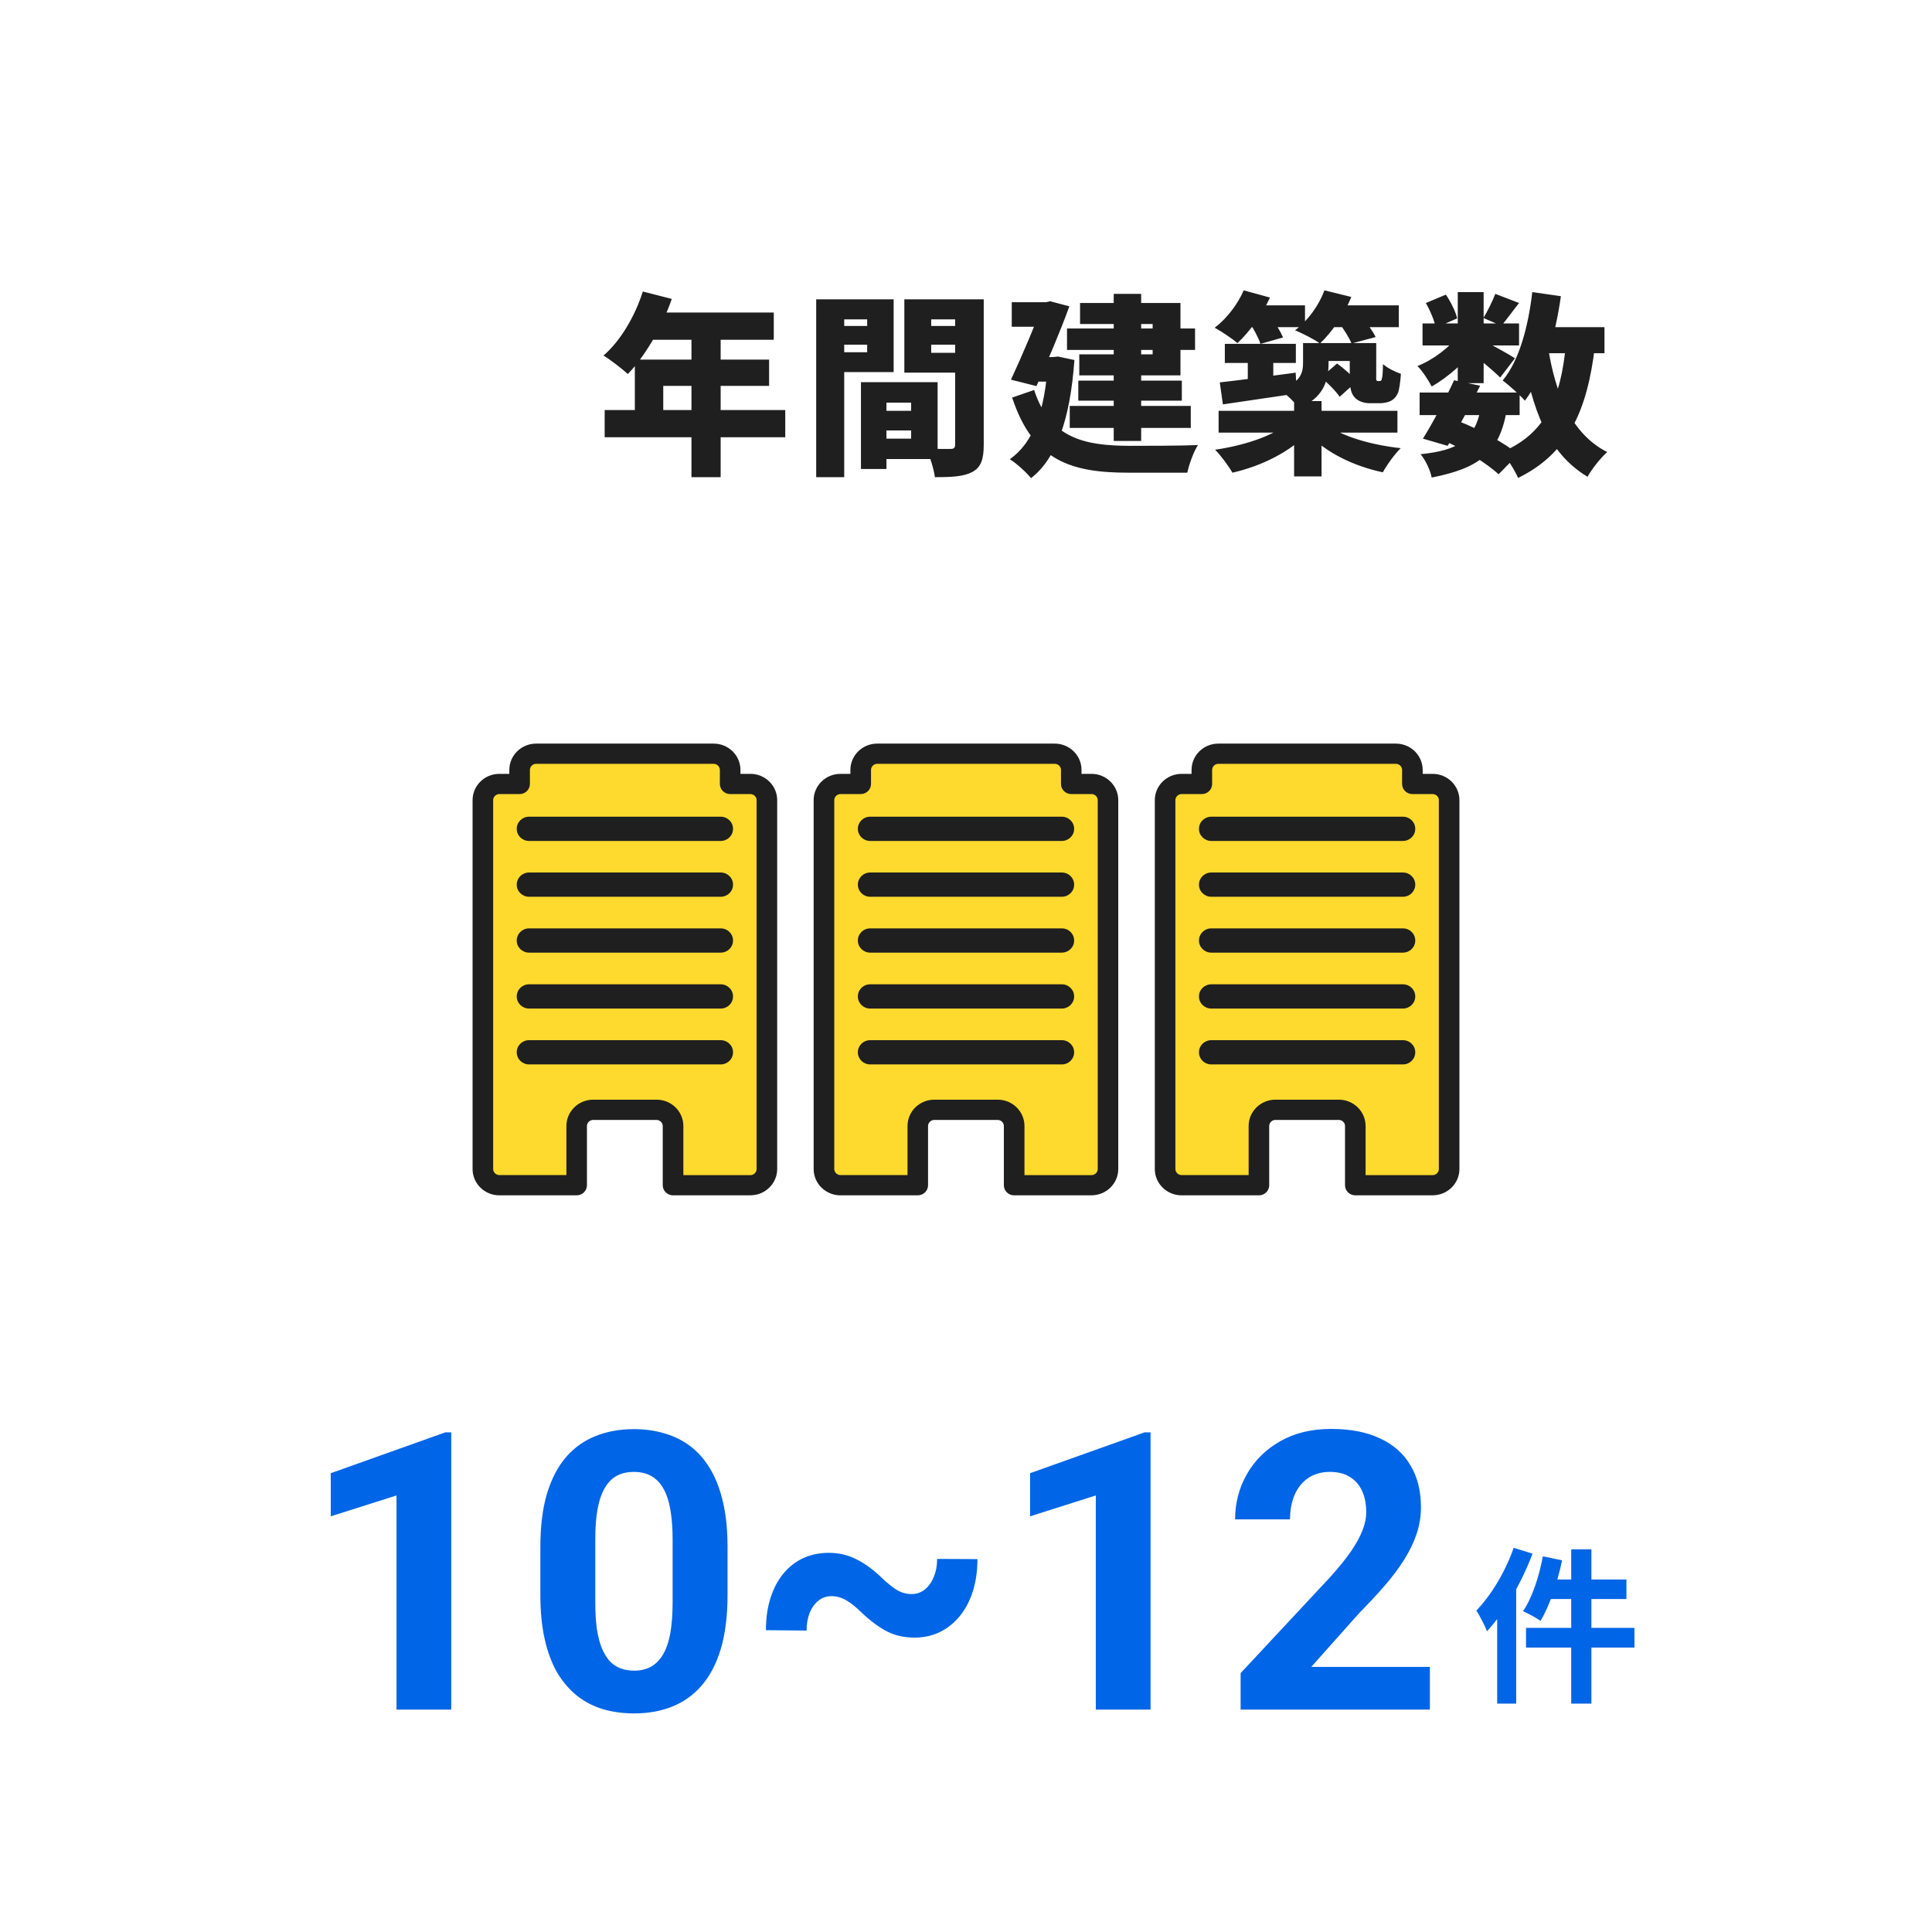 <svg width="278" height="278" viewBox="0 0 278 278" fill="none" xmlns="http://www.w3.org/2000/svg">
<path d="M92.496 41.948L96.668 43.012C95.212 47.184 92.776 51.3 90.34 53.82C89.556 53.092 87.82 51.748 86.84 51.16C89.276 49.06 91.376 45.504 92.496 41.948ZM93.672 44.972H111.34V48.892H91.712L93.672 44.972ZM91.348 51.748H110.668V55.528H95.436V60.988H91.348V51.748ZM87.008 59H112.992V62.92H87.008V59ZM99.496 46.988H103.696V68.66H99.496V46.988ZM125.788 59.112H132.984V61.94H125.788V59.112ZM125.536 54.996H134.916V66.056H125.536V63.116H131.108V57.936H125.536V54.996ZM123.884 54.996H127.552V67.484H123.884V54.996ZM119.46 46.904H126.04V49.592H119.46V46.904ZM132.508 46.904H139.088V49.592H132.508V46.904ZM137.436 43.068H141.552V64.012C141.552 66.084 141.16 67.232 139.928 67.904C138.668 68.576 136.988 68.66 134.524 68.66C134.384 67.512 133.796 65.608 133.236 64.516C134.552 64.628 136.26 64.6 136.764 64.6C137.268 64.6 137.436 64.432 137.436 63.956V43.068ZM119.796 43.068H128.588V53.54H119.796V50.684H124.78V45.952H119.796V43.068ZM139.648 43.068V45.952H133.992V50.768H139.648V53.624H130.128V43.068H139.648ZM117.444 43.068H121.476V68.66H117.444V43.068ZM153.536 47.268H171.96V50.348H153.536V47.268ZM155.16 54.772H170.056V57.656H155.16V54.772ZM153.928 58.412H171.344V61.576H153.928V58.412ZM160.256 42.284H164.204V63.452H160.256V42.284ZM155.412 43.6H169.86V54.016H155.3V50.992H165.856V46.624H155.412V43.6ZM145.584 43.488H151.408V47.016H145.584V43.488ZM150.008 43.488H150.512L151.1 43.348L153.872 44.076C152.612 47.576 150.736 51.972 149.14 55.556L145.472 54.632C147.124 51.076 149.084 46.428 150.008 43.88V43.488ZM148.58 51.384H152.388V54.912H148.58V51.384ZM150.792 51.384H151.548L152.22 51.3L154.6 51.804C153.984 60.428 151.968 66 148.356 68.8C147.74 68.016 146.172 66.588 145.304 66.084C148.72 63.648 150.372 59.14 150.792 52.084V51.384ZM148.804 56.116C151.072 63.116 156.14 64.124 162.496 64.152C164.484 64.152 170 64.152 172.38 64.04C171.764 64.964 171.092 66.84 170.84 68.016H162.384C154.264 68.016 148.664 66.392 145.64 57.208L148.804 56.116ZM176.244 49.48H186.464V52.224H176.244V49.48ZM179.548 50.292H183.216V55.976H179.548V50.292ZM175.516 55.024C178.316 54.716 182.488 54.156 186.436 53.624L186.604 56.62C182.88 57.18 178.932 57.74 175.964 58.188L175.516 55.024ZM187.5 49.368H191.168V52.28C191.168 54.744 190.44 57.292 186.912 58.692C186.408 57.992 184.924 56.564 184.168 56.06C187.192 54.996 187.5 53.652 187.5 52.168V49.368ZM194.22 49.368H198.028V53.904C198.028 54.352 198 54.604 198.056 54.688C198.084 54.8 198.168 54.828 198.252 54.828C198.336 54.828 198.42 54.828 198.504 54.828C198.588 54.828 198.644 54.828 198.728 54.772C198.784 54.716 198.84 54.576 198.896 54.24C198.952 53.932 198.98 53.26 199.008 52.392C199.568 52.924 200.744 53.512 201.584 53.792C201.5 54.856 201.36 56.032 201.164 56.508C200.94 57.04 200.604 57.432 200.128 57.684C199.708 57.908 199.036 58.02 198.532 58.02C198.056 58.02 197.524 58.02 197.104 58.02C196.32 58.02 195.48 57.768 194.976 57.236C194.444 56.676 194.22 56.004 194.22 54.128V49.368ZM175.348 59.112H201.08V62.248H175.348V59.112ZM186.212 57.712H190.16V68.548H186.212V57.712ZM185.176 61.016L188.2 62.304C185.652 64.992 181.536 67.064 177.336 68.016C176.776 67.036 175.656 65.524 174.844 64.712C178.904 64.124 183.048 62.78 185.176 61.016ZM191.084 61.24C193.296 62.864 197.44 64.04 201.556 64.488C200.688 65.328 199.54 66.924 198.98 67.96C194.836 67.092 190.776 65.132 188.228 62.388L191.084 61.24ZM179.072 43.936H187.78V47.072H179.072V43.936ZM190.664 43.936H201.276V47.072H190.664V43.936ZM178.96 41.78L182.74 42.816C181.62 45.28 179.744 47.8 178.064 49.368C177.308 48.724 175.712 47.66 174.788 47.156C176.496 45.868 178.092 43.796 178.96 41.78ZM190.58 41.78L194.444 42.732C193.408 45.308 191.588 47.856 189.936 49.424C189.096 48.808 187.332 47.94 186.352 47.52C188.172 46.176 189.768 43.964 190.58 41.78ZM179.828 46.484L182.88 45.644C183.552 46.54 184.28 47.744 184.616 48.556L181.368 49.48C181.116 48.668 180.444 47.408 179.828 46.484ZM192.68 46.484L195.956 45.644C196.684 46.484 197.552 47.66 197.944 48.5L194.472 49.424C194.164 48.64 193.38 47.38 192.68 46.484ZM190.076 54.296L192.4 52.308C193.408 53.036 194.64 54.128 195.228 54.884L192.764 57.096C192.232 56.284 191.056 55.108 190.076 54.296ZM188.816 49.368H196.152V51.944H188.816V49.368ZM204.272 56.48H218.664V59.728H204.272V56.48ZM204.692 46.54H218.58V49.704H204.692V46.54ZM209.228 54.716L212.98 55.5C211.524 58.468 209.676 61.884 208.304 64.152L204.748 63.116C206.12 60.932 207.996 57.432 209.228 54.716ZM213.064 58.832L216.788 59.112C215.724 65.216 212.784 67.372 206.008 68.716C205.784 67.568 205.084 66.168 204.412 65.356C209.816 64.796 212.168 63.34 213.064 58.832ZM215.164 42.284L218.58 43.6C217.6 44.832 216.732 46.064 216.032 46.876L213.456 45.756C214.044 44.776 214.772 43.32 215.164 42.284ZM209.76 42.032H213.484V55.136H209.76V42.032ZM205.168 43.6L208.052 42.396C208.752 43.432 209.452 44.832 209.676 45.812L206.596 47.156C206.428 46.204 205.812 44.72 205.168 43.6ZM209.872 48.164L212.476 49.76C211.048 51.916 208.36 54.296 206.008 55.612C205.56 54.744 204.692 53.4 203.964 52.672C206.176 51.804 208.668 49.956 209.872 48.164ZM213.176 48.892C214.184 49.34 217.236 51.048 217.992 51.552L215.864 54.324C214.8 53.26 212.532 51.384 211.272 50.46L213.176 48.892ZM220.4 47.072H230.872V50.824H220.4V47.072ZM220.484 42.032L224.6 42.62C223.76 48.556 222.08 54.156 219.42 57.656C218.776 56.9 217.124 55.416 216.228 54.744C218.58 51.916 219.896 47.072 220.484 42.032ZM225.328 49.424L229.5 49.788C228.38 59.308 225.524 65.3 218.44 68.772C218.048 67.82 216.872 65.916 216.116 65.048C222.332 62.444 224.628 57.376 225.328 49.424ZM222.752 49.984C223.816 56.732 226.14 62.444 231.264 65.048C230.34 65.86 229.052 67.484 228.436 68.604C222.724 65.188 220.428 58.888 219.056 50.572L222.752 49.984ZM207.66 63.368L209.844 60.596C213.092 61.856 216.62 63.844 218.468 65.356L215.64 68.24C213.932 66.672 210.712 64.656 207.66 63.368Z" fill="#1F1F1F"/>
<path d="M226.088 222.936H228.992V245.136H226.088V222.936ZM222.008 223.944L224.768 224.52C224.096 227.76 222.944 231.12 221.672 233.232C221.096 232.8 219.848 232.152 219.152 231.84C220.448 229.944 221.456 226.896 222.008 223.944ZM222.92 227.28H234.032V230.088H222.224L222.92 227.28ZM219.584 234.24H235.184V237.072H219.584V234.24ZM217.808 222.72L220.52 223.56C218.984 227.64 216.536 231.96 213.968 234.72C213.704 234.024 212.912 232.44 212.432 231.744C214.568 229.56 216.608 226.152 217.808 222.72ZM215.432 229.344L218.168 226.608V226.632V245.136H215.432V229.344Z" fill="#0065E6"/>
<path d="M64.93 206.105V246H57.055V215.184L47.594 218.191V211.984L64.082 206.105H64.93ZM104.688 222.594V229.484C104.688 232.474 104.368 235.053 103.73 237.223C103.092 239.374 102.172 241.142 100.969 242.527C99.784 243.895 98.371 244.906 96.731 245.562C95.09 246.219 93.267 246.547 91.262 246.547C89.658 246.547 88.163 246.346 86.777 245.945C85.392 245.526 84.143 244.879 83.031 244.004C81.938 243.129 80.99 242.026 80.188 240.695C79.404 239.346 78.802 237.742 78.383 235.883C77.963 234.023 77.754 231.891 77.754 229.484V222.594C77.754 219.604 78.073 217.043 78.711 214.91C79.367 212.759 80.288 211 81.473 209.633C82.676 208.266 84.098 207.263 85.738 206.625C87.379 205.969 89.202 205.641 91.207 205.641C92.811 205.641 94.297 205.85 95.664 206.27C97.049 206.671 98.298 207.299 99.41 208.156C100.522 209.013 101.47 210.116 102.254 211.465C103.038 212.796 103.639 214.391 104.059 216.25C104.478 218.091 104.688 220.206 104.688 222.594ZM96.785 230.523V221.527C96.785 220.087 96.703 218.829 96.539 217.754C96.393 216.678 96.165 215.767 95.856 215.02C95.546 214.254 95.163 213.634 94.707 213.16C94.251 212.686 93.732 212.34 93.148 212.121C92.565 211.902 91.918 211.793 91.207 211.793C90.314 211.793 89.521 211.966 88.828 212.312C88.154 212.659 87.579 213.215 87.106 213.98C86.632 214.728 86.267 215.73 86.012 216.988C85.775 218.228 85.656 219.741 85.656 221.527V230.523C85.656 231.964 85.729 233.23 85.875 234.324C86.039 235.418 86.276 236.357 86.586 237.141C86.914 237.906 87.297 238.535 87.734 239.027C88.19 239.501 88.71 239.848 89.293 240.066C89.894 240.285 90.551 240.395 91.262 240.395C92.137 240.395 92.912 240.221 93.586 239.875C94.279 239.51 94.862 238.945 95.336 238.18C95.828 237.396 96.193 236.375 96.43 235.117C96.667 233.859 96.785 232.328 96.785 230.523ZM134.848 224.316L140.645 224.344C140.645 226.039 140.426 227.579 139.988 228.965C139.551 230.35 138.922 231.544 138.102 232.547C137.299 233.531 136.342 234.297 135.23 234.844C134.137 235.372 132.924 235.637 131.594 235.637C130.117 235.637 128.805 235.345 127.656 234.762C126.508 234.178 125.277 233.267 123.965 232.027C123.199 231.262 122.47 230.678 121.777 230.277C121.103 229.876 120.392 229.676 119.645 229.676C118.915 229.676 118.286 229.895 117.758 230.332C117.229 230.751 116.81 231.335 116.5 232.082C116.208 232.829 116.062 233.677 116.062 234.625L110.211 234.57C110.211 232.857 110.43 231.316 110.867 229.949C111.305 228.564 111.924 227.388 112.727 226.422C113.529 225.456 114.477 224.717 115.57 224.207C116.682 223.697 117.904 223.441 119.234 223.441C120.693 223.441 122.023 223.751 123.227 224.371C124.448 224.973 125.669 225.866 126.891 227.051C127.693 227.816 128.422 228.4 129.078 228.801C129.734 229.184 130.436 229.375 131.184 229.375C131.895 229.375 132.523 229.156 133.07 228.719C133.617 228.281 134.046 227.68 134.355 226.914C134.684 226.148 134.848 225.283 134.848 224.316ZM165.555 206.105V246H157.68V215.184L148.219 218.191V211.984L164.707 206.105H165.555ZM205.75 239.848V246H178.516V240.75L191.395 226.941C192.689 225.501 193.71 224.234 194.457 223.141C195.204 222.029 195.742 221.035 196.07 220.16C196.417 219.267 196.59 218.419 196.59 217.617C196.59 216.414 196.389 215.384 195.988 214.527C195.587 213.652 194.995 212.978 194.211 212.504C193.445 212.03 192.497 211.793 191.367 211.793C190.164 211.793 189.125 212.085 188.25 212.668C187.393 213.251 186.737 214.062 186.281 215.102C185.844 216.141 185.625 217.316 185.625 218.629H177.723C177.723 216.259 178.288 214.09 179.418 212.121C180.548 210.134 182.143 208.557 184.203 207.391C186.263 206.206 188.706 205.613 191.531 205.613C194.32 205.613 196.672 206.069 198.586 206.98C200.518 207.874 201.977 209.168 202.961 210.863C203.964 212.54 204.465 214.546 204.465 216.879C204.465 218.191 204.255 219.477 203.836 220.734C203.417 221.974 202.815 223.214 202.031 224.453C201.266 225.674 200.336 226.914 199.242 228.172C198.148 229.43 196.936 230.733 195.605 232.082L188.688 239.848H205.75Z" fill="#0065E6"/>
<path d="M107.977 112.805H105.057V110.78C105.057 109.5 103.992 108.453 102.689 108.453H77.137C75.834 108.453 74.769 109.5 74.769 110.78V112.805H71.849C70.546 112.805 69.481 113.852 69.481 115.132V168.211C69.481 169.491 70.546 170.538 71.849 170.538H82.982V162.015C82.982 160.735 84.048 159.687 85.35 159.687H94.481C95.784 159.687 96.85 160.735 96.85 162.015V170.538H107.983C109.285 170.538 110.351 169.491 110.351 168.211V115.132C110.351 113.852 109.285 112.805 107.983 112.805H107.977Z" fill="#FFDA2E"/>
<path d="M107.977 172H96.844C96.027 172 95.364 171.348 95.364 170.545V162.022C95.364 161.551 94.955 161.149 94.475 161.149H85.344C84.865 161.149 84.456 161.551 84.456 162.022V170.545C84.456 171.348 83.793 172 82.976 172H71.849C69.729 172 68 170.301 68 168.218V115.134C68 113.051 69.729 111.352 71.849 111.352H73.288V110.782C73.288 108.699 75.017 107 77.137 107H102.695C104.815 107 106.544 108.699 106.544 110.782V111.352H107.983C110.103 111.352 111.832 113.051 111.832 115.134V168.212C111.832 170.295 110.103 171.994 107.983 171.994L107.977 172ZM98.33 169.091H107.983C108.462 169.091 108.871 168.689 108.871 168.218V115.134C108.871 114.662 108.462 114.261 107.983 114.261H105.063C104.246 114.261 103.583 113.609 103.583 112.806V110.782C103.583 110.311 103.174 109.909 102.695 109.909H77.137C76.657 109.909 76.249 110.311 76.249 110.782V112.806C76.249 113.609 75.586 114.261 74.768 114.261H71.849C71.369 114.261 70.961 114.662 70.961 115.134V168.212C70.961 168.684 71.369 169.085 71.849 169.085H81.501V162.016C81.501 159.933 83.23 158.234 85.35 158.234H94.481C96.601 158.234 98.33 159.933 98.33 162.016V169.085V169.091Z" fill="#1F1F1F"/>
<path d="M103.701 121.006H76.13C75.147 121.006 74.353 120.227 74.353 119.261C74.353 118.295 75.147 117.516 76.13 117.516H103.701C104.684 117.516 105.477 118.295 105.477 119.261C105.477 120.227 104.684 121.006 103.701 121.006Z" fill="#1F1F1F"/>
<path d="M103.701 129.038H76.13C75.147 129.038 74.353 128.258 74.353 127.292C74.353 126.327 75.147 125.547 76.13 125.547H103.701C104.684 125.547 105.477 126.327 105.477 127.292C105.477 128.258 104.684 129.038 103.701 129.038Z" fill="#1F1F1F"/>
<path d="M103.701 137.077H76.13C75.147 137.077 74.353 136.297 74.353 135.331C74.353 134.366 75.147 133.586 76.13 133.586H103.701C104.684 133.586 105.477 134.366 105.477 135.331C105.477 136.297 104.684 137.077 103.701 137.077Z" fill="#1F1F1F"/>
<path d="M103.701 145.124H76.13C75.147 145.124 74.353 144.344 74.353 143.378C74.353 142.412 75.147 141.633 76.13 141.633H103.701C104.684 141.633 105.477 142.412 105.477 143.378C105.477 144.344 104.684 145.124 103.701 145.124Z" fill="#1F1F1F"/>
<path d="M103.701 153.163H76.13C75.147 153.163 74.353 152.383 74.353 151.417C74.353 150.452 75.147 149.672 76.13 149.672H103.701C104.684 149.672 105.477 150.452 105.477 151.417C105.477 152.383 104.684 153.163 103.701 153.163Z" fill="#1F1F1F"/>
<path d="M157.061 112.805H154.141V110.78C154.141 109.5 153.076 108.453 151.773 108.453H126.215C124.912 108.453 123.847 109.5 123.847 110.78V112.805H120.927C119.624 112.805 118.559 113.852 118.559 115.132V168.211C118.559 169.491 119.624 170.538 120.927 170.538H132.06V162.015C132.06 160.735 133.126 159.687 134.428 159.687H143.56C144.862 159.687 145.928 160.735 145.928 162.015V170.538H157.061C158.364 170.538 159.429 169.491 159.429 168.211V115.132C159.429 113.852 158.364 112.805 157.061 112.805Z" fill="#FFDA2E"/>
<path d="M157.061 172H145.928C145.111 172 144.448 171.348 144.448 170.545V162.022C144.448 161.551 144.039 161.149 143.56 161.149H134.428C133.949 161.149 133.54 161.551 133.54 162.022V170.545C133.54 171.348 132.877 172 132.06 172H120.927C118.807 172 117.078 170.301 117.078 168.218V115.134C117.078 113.051 118.807 111.352 120.927 111.352H122.366V110.782C122.366 108.699 124.095 107 126.215 107H151.773C153.893 107 155.622 108.699 155.622 110.782V111.352H157.061C159.181 111.352 160.91 113.051 160.91 115.134V168.212C160.91 170.295 159.181 171.994 157.061 171.994V172ZM147.414 169.091H157.067C157.546 169.091 157.955 168.689 157.955 168.218V115.134C157.955 114.662 157.546 114.261 157.067 114.261H154.147C153.33 114.261 152.667 113.609 152.667 112.806V110.782C152.667 110.311 152.258 109.909 151.779 109.909H126.221C125.741 109.909 125.333 110.311 125.333 110.782V112.806C125.333 113.609 124.67 114.261 123.852 114.261H120.933C120.453 114.261 120.045 114.662 120.045 115.134V168.212C120.045 168.684 120.453 169.085 120.933 169.085H130.585V162.016C130.585 159.933 132.314 158.234 134.434 158.234H143.565C145.685 158.234 147.414 159.933 147.414 162.016V169.085V169.091Z" fill="#1F1F1F"/>
<path d="M152.785 121.006H125.214C124.231 121.006 123.438 120.227 123.438 119.261C123.438 118.295 124.231 117.516 125.214 117.516H152.785C153.768 117.516 154.561 118.295 154.561 119.261C154.561 120.227 153.768 121.006 152.785 121.006Z" fill="#1F1F1F"/>
<path d="M152.785 129.038H125.214C124.231 129.038 123.438 128.258 123.438 127.292C123.438 126.327 124.231 125.547 125.214 125.547H152.785C153.768 125.547 154.561 126.327 154.561 127.292C154.561 128.258 153.768 129.038 152.785 129.038Z" fill="#1F1F1F"/>
<path d="M152.785 137.077H125.214C124.231 137.077 123.438 136.297 123.438 135.331C123.438 134.366 124.231 133.586 125.214 133.586H152.785C153.768 133.586 154.561 134.366 154.561 135.331C154.561 136.297 153.768 137.077 152.785 137.077Z" fill="#1F1F1F"/>
<path d="M152.785 145.124H125.214C124.231 145.124 123.438 144.344 123.438 143.378C123.438 142.412 124.231 141.633 125.214 141.633H152.785C153.768 141.633 154.561 142.412 154.561 143.378C154.561 144.344 153.768 145.124 152.785 145.124Z" fill="#1F1F1F"/>
<path d="M152.785 153.163H125.214C124.231 153.163 123.438 152.383 123.438 151.417C123.438 150.452 124.231 149.672 125.214 149.672H152.785C153.768 149.672 154.561 150.452 154.561 151.417C154.561 152.383 153.768 153.163 152.785 153.163Z" fill="#1F1F1F"/>
<path d="M206.151 112.805H203.231V110.78C203.231 109.5 202.165 108.453 200.863 108.453H175.305C174.002 108.453 172.936 109.5 172.936 110.78V112.805H170.017C168.714 112.805 167.648 113.852 167.648 115.132V168.211C167.648 169.491 168.714 170.538 170.017 170.538H181.15V162.015C181.15 160.735 182.216 159.687 183.518 159.687H192.649C193.952 159.687 195.018 160.735 195.018 162.015V170.538H206.151C207.453 170.538 208.519 169.491 208.519 168.211V115.132C208.519 113.852 207.453 112.805 206.151 112.805Z" fill="#FFDA2E"/>
<path d="M206.151 172H195.018C194.201 172 193.538 171.348 193.538 170.545V162.022C193.538 161.551 193.129 161.149 192.649 161.149H183.518C183.039 161.149 182.63 161.551 182.63 162.022V170.545C182.63 171.348 181.967 172 181.15 172H170.017C167.897 172 166.168 170.301 166.168 168.218V115.134C166.168 113.051 167.897 111.352 170.017 111.352H171.456V110.782C171.456 108.699 173.185 107 175.305 107H200.863C202.983 107 204.712 108.699 204.712 110.782V111.352H206.151C208.271 111.352 210 113.051 210 115.134V168.212C210 170.295 208.271 171.994 206.151 171.994V172ZM196.498 169.091H206.151C206.63 169.091 207.039 168.689 207.039 168.218V115.134C207.039 114.662 206.63 114.261 206.151 114.261H203.231C202.414 114.261 201.751 113.609 201.751 112.806V110.782C201.751 110.311 201.342 109.909 200.863 109.909H175.305C174.825 109.909 174.417 110.311 174.417 110.782V112.806C174.417 113.609 173.754 114.261 172.936 114.261H170.017C169.537 114.261 169.129 114.662 169.129 115.134V168.212C169.129 168.684 169.537 169.085 170.017 169.085H179.669V162.016C179.669 159.933 181.398 158.234 183.518 158.234H192.649C194.769 158.234 196.498 159.933 196.498 162.016V169.085V169.091Z" fill="#1F1F1F"/>
<path d="M201.869 121.006H174.298C173.315 121.006 172.521 120.227 172.521 119.261C172.521 118.295 173.315 117.516 174.298 117.516H201.869C202.852 117.516 203.645 118.295 203.645 119.261C203.645 120.227 202.852 121.006 201.869 121.006Z" fill="#1F1F1F"/>
<path d="M201.869 129.038H174.298C173.315 129.038 172.521 128.258 172.521 127.292C172.521 126.327 173.315 125.547 174.298 125.547H201.869C202.852 125.547 203.645 126.327 203.645 127.292C203.645 128.258 202.852 129.038 201.869 129.038Z" fill="#1F1F1F"/>
<path d="M201.869 137.077H174.298C173.315 137.077 172.521 136.297 172.521 135.331C172.521 134.366 173.315 133.586 174.298 133.586H201.869C202.852 133.586 203.645 134.366 203.645 135.331C203.645 136.297 202.852 137.077 201.869 137.077Z" fill="#1F1F1F"/>
<path d="M201.869 145.124H174.298C173.315 145.124 172.521 144.344 172.521 143.378C172.521 142.412 173.315 141.633 174.298 141.633H201.869C202.852 141.633 203.645 142.412 203.645 143.378C203.645 144.344 202.852 145.124 201.869 145.124Z" fill="#1F1F1F"/>
<path d="M201.869 153.163H174.298C173.315 153.163 172.521 152.383 172.521 151.417C172.521 150.452 173.315 149.672 174.298 149.672H201.869C202.852 149.672 203.645 150.452 203.645 151.417C203.645 152.383 202.852 153.163 201.869 153.163Z" fill="#1F1F1F"/>
</svg>
